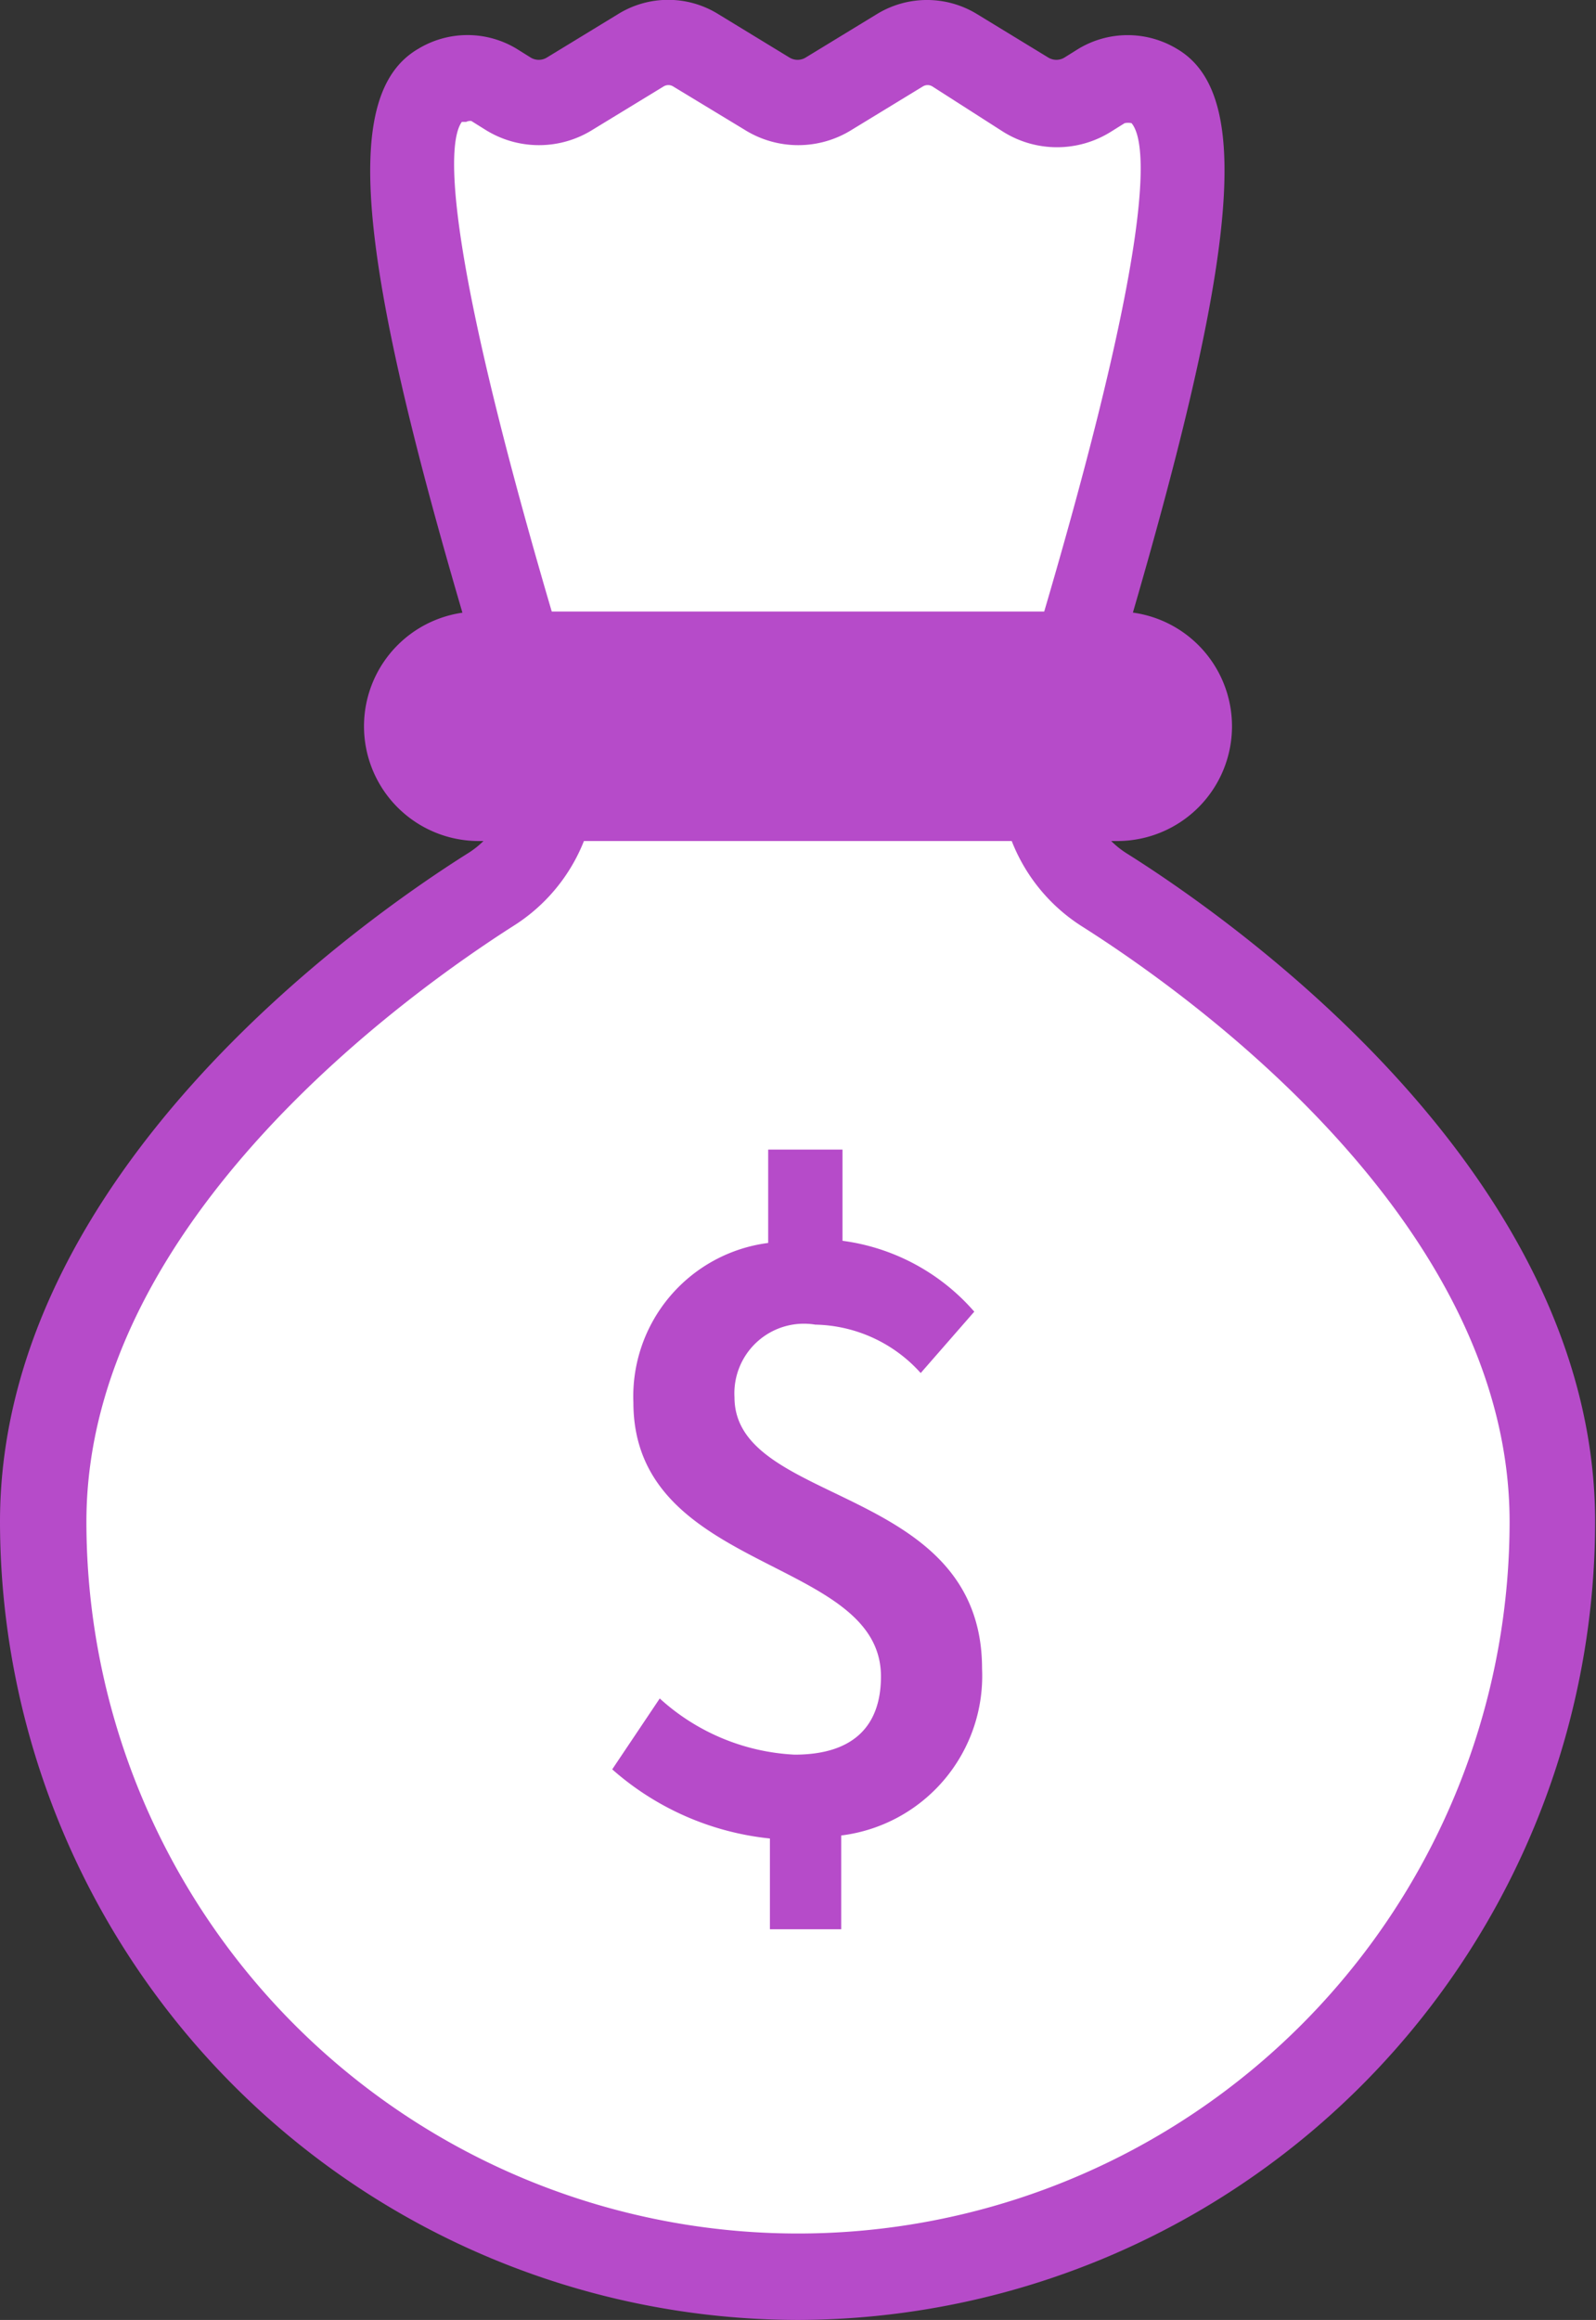 <svg xmlns="http://www.w3.org/2000/svg" viewBox="0 0 36.94 53.68"><rect x="0" y="0" width="36.94" height="53.68" fill="#333333" stroke="none"/><defs><style>.cls-1{fill:#fff;}.cls-2{fill:#b64bc9;}.cls-3{fill:#b64bc9;}</style></defs><title>cash</title><g id="Layer_2" data-name="Layer 2"><g id="layer"><path class="cls-1" d="M25.58,20.59a3.11,3.11,0,0,1-1.45-2.78c0-.62,4.9-14.48,2.62-15.83A1.21,1.21,0,0,0,25.5,2l-.32.2a1.36,1.36,0,0,1-1.44,0l-1.64-1a1.21,1.21,0,0,0-1.27,0l-1.64,1a1.36,1.36,0,0,1-1.44,0l-1.64-1a1.21,1.21,0,0,0-1.27,0l-1.64,1a1.36,1.36,0,0,1-1.44,0L11.43,2a1.21,1.21,0,0,0-1.25,0C7.89,3.34,12.77,17.19,12.8,17.82a3.1,3.1,0,0,1-1.45,2.78C6.41,23.71,1,29.09,1,35.21a17.47,17.47,0,1,0,34.94,0C35.94,29.09,30.53,23.71,25.58,20.59Z"/><path class="cls-2" d="M18.47,53.68A18.49,18.49,0,0,1,0,35.21c0-8,8.28-13.86,10.82-15.46a2.11,2.11,0,0,0,1-1.88l-.44-1.44C8.25,6.23,7.81,2.22,9.68,1.13a2.2,2.2,0,0,1,2.28,0l.32.2a.36.36,0,0,0,.38,0l1.64-1a2.2,2.2,0,0,1,2.33,0l1.64,1a.36.36,0,0,0,.38,0l1.64-1a2.22,2.22,0,0,1,2.33,0l1.64,1a.36.36,0,0,0,.38,0l.32-.2a2.21,2.21,0,0,1,2.28,0c1.86,1.09,1.41,5.1-1.69,15.3-.21.68-.42,1.38-.45,1.53a2.1,2.1,0,0,0,1,1.8h0c2.54,1.6,10.82,7.45,10.82,15.46A18.49,18.49,0,0,1,18.47,53.68ZM10.79,2.82l-.1,0c-.34.46-.52,2.81,2.58,13a10.82,10.82,0,0,1,.53,1.93,4.11,4.11,0,0,1-1.91,3.67C9.57,22.9,2,28.22,2,35.21a16.47,16.47,0,1,0,32.94,0c0-7-7.57-12.3-9.89-13.77h0a4.11,4.11,0,0,1-1.91-3.67,10.83,10.83,0,0,1,.52-1.92c3.1-10.18,2.92-12.54,2.53-13a.38.38,0,0,0-.16,0l-.32.2a2.35,2.35,0,0,1-2.49,0L21.58,2a.21.21,0,0,0-.22,0l-1.64,1a2.34,2.34,0,0,1-2.49,0L15.58,2a.21.21,0,0,0-.22,0l-1.64,1a2.34,2.34,0,0,1-2.49,0l-.32-.2A.21.21,0,0,0,10.79,2.82Z"/><path class="cls-3" d="M25.86,18.46H11.08a1.66,1.66,0,0,1-1.65-1.65h0a1.66,1.66,0,0,1,1.65-1.65H25.86a1.66,1.66,0,0,1,1.65,1.65h0A1.66,1.66,0,0,1,25.86,18.46Z"/><path class="cls-2" d="M25.86,19.46H11.08a2.65,2.65,0,1,1,0-5.31H25.86a2.65,2.65,0,0,1,0,5.31ZM11.08,16.16a.66.66,0,0,0-.65.65.66.66,0,0,0,.65.65H25.86a.65.65,0,0,0,0-1.31Z"/><path class="cls-2" d="M21.31,31.77a3.36,3.36,0,0,0-2.44-1.12A1.61,1.61,0,0,0,17,32.33c0,2.53,5.73,2,5.73,6.28a3.72,3.72,0,0,1-3.26,3.86v2.17H17.82v-2.1a6.52,6.52,0,0,1-3.65-1.6l1.1-1.64a5,5,0,0,0,3.12,1.3c1.37,0,2-.67,2-1.81,0-2.78-5.73-2.38-5.73-6.34a3.58,3.58,0,0,1,3.12-3.69V26.6H19.5v2.11a4.89,4.89,0,0,1,3.05,1.64Z"/></g></g></svg>